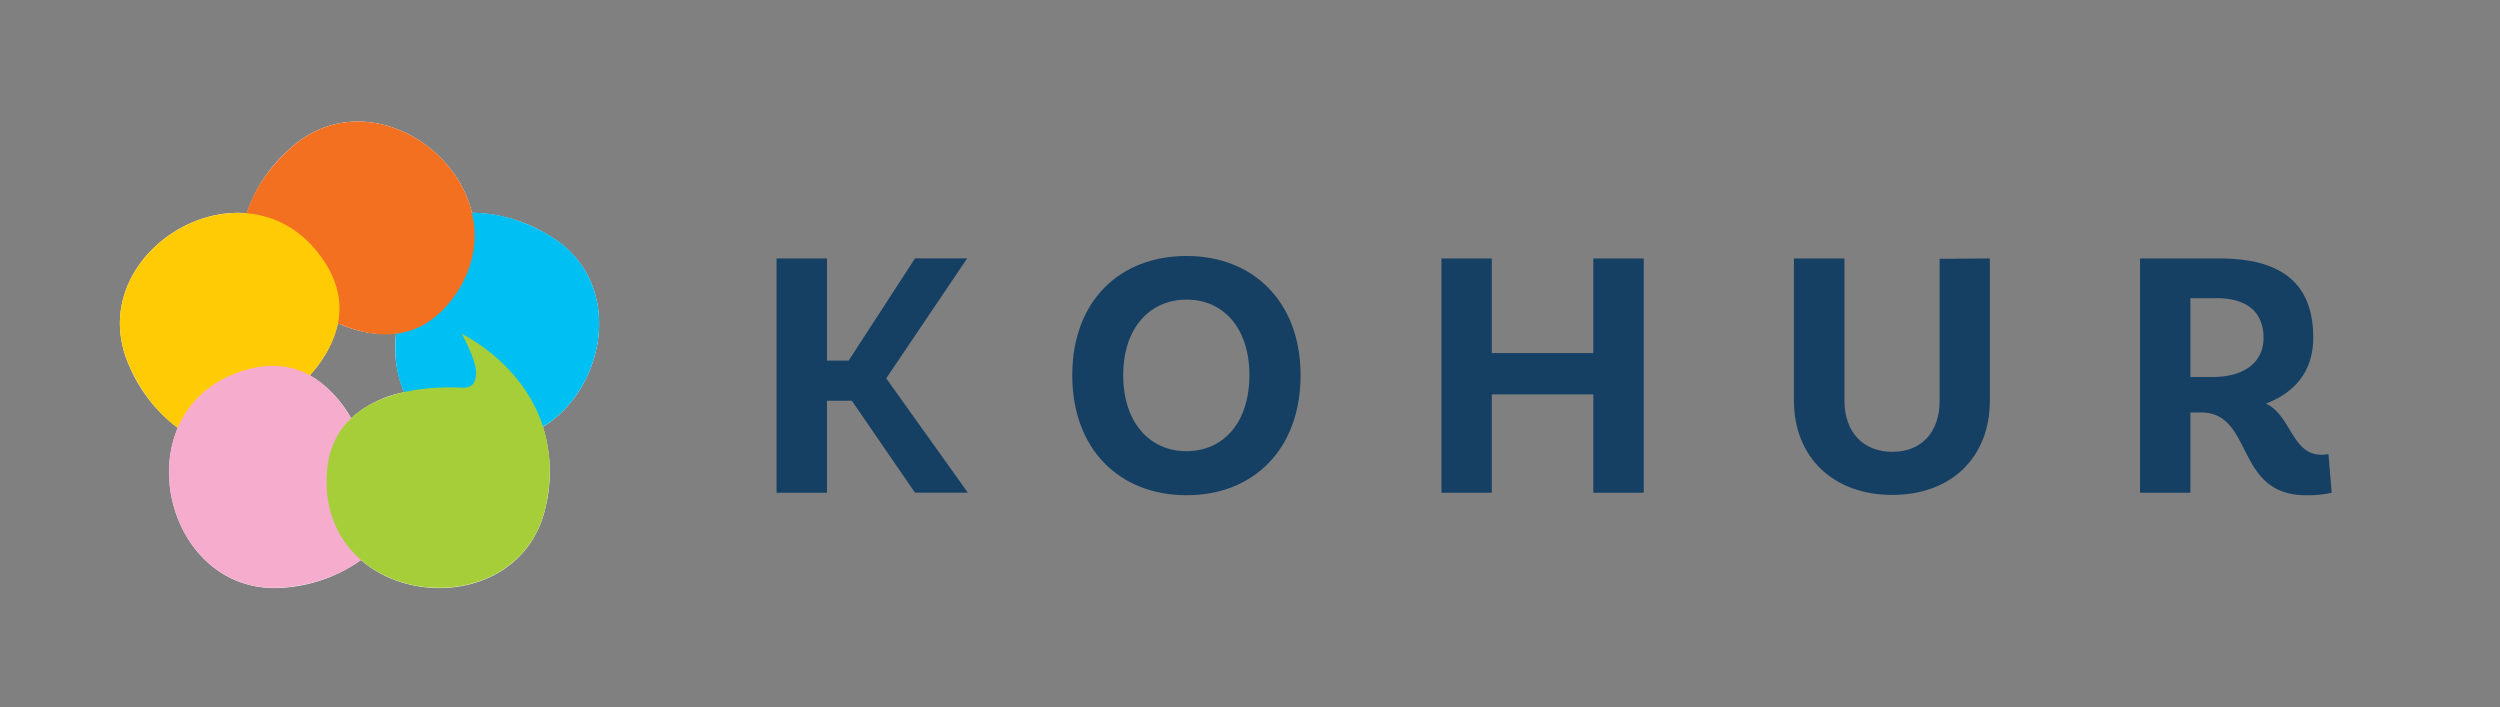 <svg xmlns="http://www.w3.org/2000/svg" xmlns:xlink="http://www.w3.org/1999/xlink" viewBox="0 0 422.89 119.61"><rect x="0" y="0" width="422.89" height="119.61" fill="#808080" stroke="none"/><defs><style>.cls-1{fill:none;}.cls-2{isolation:isolate;}.cls-3{fill:#154064;}.cls-4{fill:#fff;}.cls-5{mix-blend-mode:multiply;}.cls-6{clip-path:url(#clip-path);}.cls-7{fill:#00c0f3;}.cls-8{clip-path:url(#clip-path-2);}.cls-9{fill:#f37021;}.cls-10{clip-path:url(#clip-path-3);}.cls-11{fill:#ffcb05;}.cls-12{clip-path:url(#clip-path-4);}.cls-13{fill:#f6adcd;}.cls-14{clip-path:url(#clip-path-5);}.cls-15{fill:#a6ce39;}</style><clipPath id="clip-path"><rect class="cls-1" x="53.6" y="25.03" width="56.75" height="57.67"/></clipPath><clipPath id="clip-path-2"><rect class="cls-1" x="32.86" y="14.49" width="52.98" height="50.3"/></clipPath><clipPath id="clip-path-3"><rect class="cls-1" x="19.4" y="35.13" width="38.92" height="43.11"/></clipPath><clipPath id="clip-path-4"><rect class="cls-1" x="22.3" y="56.47" width="52.9" height="50.2"/></clipPath><clipPath id="clip-path-5"><rect class="cls-1" x="47.18" y="50.93" width="56.71" height="57.65"/></clipPath></defs><g class="cls-2"><g id="Layer_1" data-name="Layer 1"><path class="cls-3" d="M144.09,67.79h-4.2V83.35h-8.53V43.72h8.53V61h3.66l11.23-17.29h8.82L149.91,64l13.81,19.34h-8.94Z"/><path class="cls-3" d="M220,63.47c0,12.49-7.93,20.3-19.28,20.3S181.38,76,181.38,63.47s8-20.17,19.33-20.17S220,51.1,220,63.47Zm-8.65,0c0-8-4.44-12.79-10.63-12.79S190,55.43,190,63.47s4.51,12.85,10.69,12.85S211.34,71.58,211.34,63.47Z"/><path class="cls-3" d="M278.05,43.72V83.35h-8.53V66.71H252.35V83.35h-8.52V43.72h8.52v16h17.17v-16Z"/><path class="cls-3" d="M336.6,43.72v24c0,9.79-6.67,16-16.52,16s-16.63-6.25-16.63-16v-24H312v24c0,5.53,3.3,8.71,8.1,8.71s8-3.18,8-8.65v-24Z"/><path class="cls-3" d="M394.42,83.35a18.57,18.57,0,0,1-4.38.42c-12.07,0-8.77-14-17.72-14h-1.8V83.35H362V43.72h13.45c10.32,0,15.85,4.08,15.85,13.39,0,5.52-2.94,9.24-8,11.16,4.27,2,4.39,8.65,9.37,8.65a6.17,6.17,0,0,0,1.2-.12ZM374.31,63.77c5.1,0,8.58-2.34,8.58-6.6,0-4.45-2.88-6.73-7.92-6.73h-4.45V63.77Z"/><path class="cls-4" d="M57.18,54.68A19.07,19.07,0,0,0,67,56.43a19.05,19.05,0,0,0,1.38,9.91,18.85,18.85,0,0,0-9,4.41,19.15,19.15,0,0,0-7-7.27,19.15,19.15,0,0,0,4.76-8.8M21.83,61.8a25.6,25.6,0,0,0,8.26,10.58c-5,11.71,3,28.51,18.27,27a25.54,25.54,0,0,0,12.7-4.65c9.59,8.35,28,5.89,31.26-9.06a25.47,25.47,0,0,0-.49-13.46c10.8-6.62,14.08-24.79.91-32.46A25.67,25.67,0,0,0,79.82,36C76.93,23.64,60.61,14.84,49.21,25a25.51,25.51,0,0,0-7.48,11.07C29.07,35,15.67,47.82,21.83,61.8"/><g class="cls-5"><g class="cls-6"><path class="cls-7" d="M60.62,44.22s4.79-1,6.91-.3,2.21,1.84,1.83,2.91-8.87,21.31,7.8,26.81C98,80.51,110.79,50.23,92.74,39.71s-32.12,4.51-32.12,4.51"/></g></g><g class="cls-5"><g class="cls-8"><path class="cls-9" d="M43.57,57s.57-4.85,1.85-6.66,2.43-1.53,3.34-.85,17.52,15,27.91.87C89.62,32.66,64.79,11.1,49.21,25S43.57,57,43.57,57"/></g></g><g class="cls-5"><g class="cls-10"><path class="cls-11" d="M50.46,77S46,75,44.7,73.22s-.71-2.79.23-3.44,19.7-12,9.44-26.27c-12.78-17.78-41-.83-32.54,18.29S50.46,77,50.46,77"/></g></g><g class="cls-5"><g class="cls-12"><path class="cls-13" d="M71.7,76.82s-3.32,3.59-5.41,4.3-2.87-.19-3.2-1.27S57.74,57.39,41,62.74c-20.86,6.67-13.45,38.71,7.34,36.61S71.7,76.82,71.7,76.82"/></g></g><g class="cls-5"><g class="cls-14"><path class="cls-15" d="M78.11,56.47s2.39,4.26,2.42,6.47-1.07,2.67-2.21,2.65-23-1.85-23.08,15.71C55.13,103.2,87.9,106,92.32,85.63S78.11,56.47,78.11,56.47"/></g></g></g></g></svg>